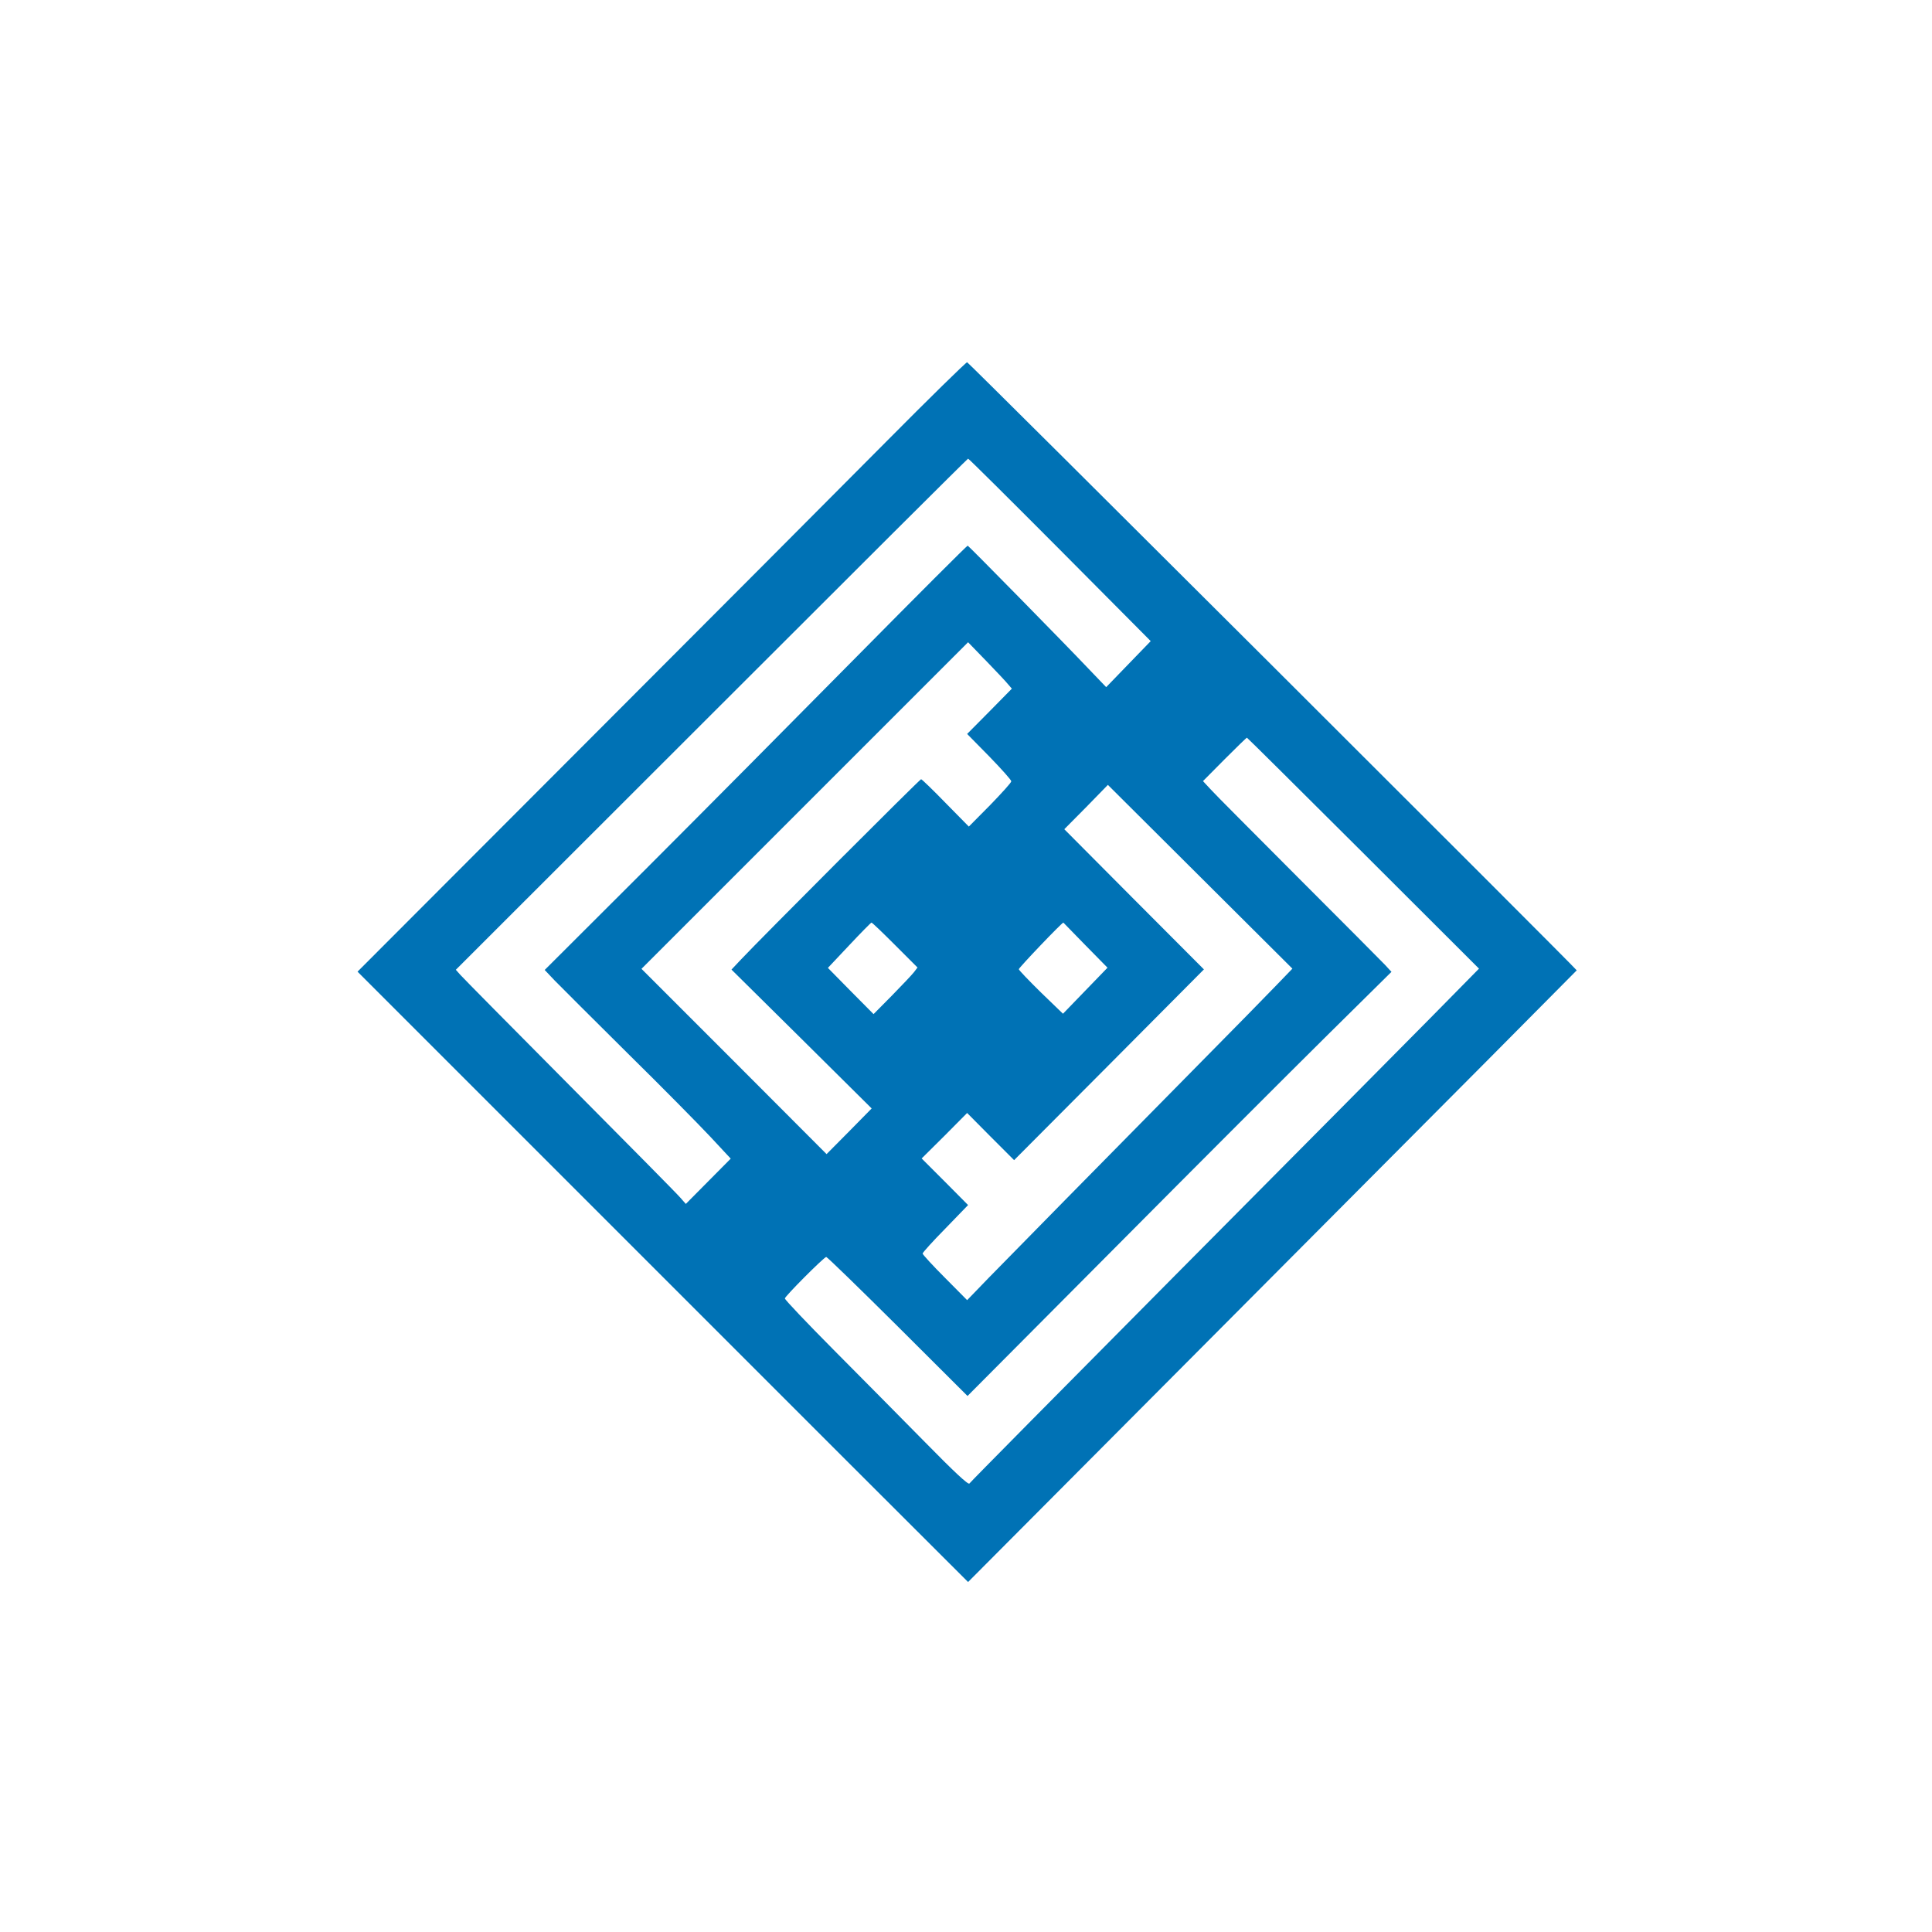 <?xml version="1.0" standalone="no"?>
<!DOCTYPE svg PUBLIC "-//W3C//DTD SVG 20010904//EN"
 "http://www.w3.org/TR/2001/REC-SVG-20010904/DTD/svg10.dtd">
<svg version="1.0" xmlns="http://www.w3.org/2000/svg"
 width="1024pt" height="1024pt" viewBox="0 0 1024 1024"
 preserveAspectRatio="xMidYMid meet">

<g transform="translate(0,1024) scale(0.1,-0.1)"
fill="#0072B5" stroke="none">
<path d="M4691 7893 c-234 -236 -958 -962 -1610 -1615 l-1186 -1188 972 -972
c535 -535 1263 -1263 1618 -1618 l646 -645 1613 1620 c888 891 1613 1621 1613
1622 -21 28 -3224 3223 -3231 3223 -6 0 -202 -192 -435 -427z m927 -567 l481
-484 -118 -122 -118 -122 -94 98 c-123 130 -632 648 -640 652 -3 1 -268 -264
-590 -590 -321 -325 -824 -832 -1118 -1126 l-534 -533 54 -57 c30 -31 203
-203 384 -383 182 -179 379 -379 439 -443 l109 -117 -119 -120 -119 -120 -29
33 c-15 18 -279 285 -585 593 -306 308 -567 572 -581 588 l-24 27 1355 1354
c745 745 1357 1355 1360 1355 3 1 222 -217 487 -483z m-274 -714 l19 -22 -118
-120 -119 -120 117 -119 c64 -66 117 -125 117 -132 0 -7 -51 -63 -112 -126
l-113 -114 -123 125 c-67 69 -126 126 -130 126 -7 0 -848 -842 -956 -957 l-49
-52 372 -368 371 -368 -119 -121 -120 -121 -490 491 -491 491 866 866 865 865
97 -100 c54 -56 106 -111 116 -124z m1882 -894 l613 -612 -257 -261 c-141
-143 -747 -754 -1347 -1358 -599 -604 -1093 -1103 -1097 -1110 -6 -8 -81 62
-234 218 -125 127 -343 347 -485 490 -143 144 -259 266 -259 273 0 11 201 213
219 220 4 1 174 -164 378 -367 l371 -370 783 787 c430 433 936 939 1123 1124
l341 337 -35 38 c-19 20 -226 228 -460 462 -234 235 -444 445 -465 469 l-39
42 114 115 c63 63 116 115 119 115 2 0 280 -276 617 -612z m-458 -697 c-45
-47 -235 -241 -423 -431 -517 -524 -977 -992 -1105 -1123 l-114 -118 -118 119
c-65 65 -118 123 -118 128 0 5 54 65 121 133 l120 124 -123 124 -123 123 121
120 120 121 124 -125 125 -125 503 505 503 506 -370 371 -370 372 116 117 115
118 489 -487 489 -487 -82 -85z m-2024 210 l119 -119 -19 -25 c-11 -14 -63
-69 -117 -124 l-97 -98 -121 122 -121 123 113 120 c62 66 115 120 118 120 4 0
60 -54 125 -119z m1009 -1 l117 -119 -118 -122 -118 -122 -117 113 c-64 63
-117 118 -117 123 0 8 228 247 236 247 0 0 53 -54 117 -120z"/>
</g>
</svg>
